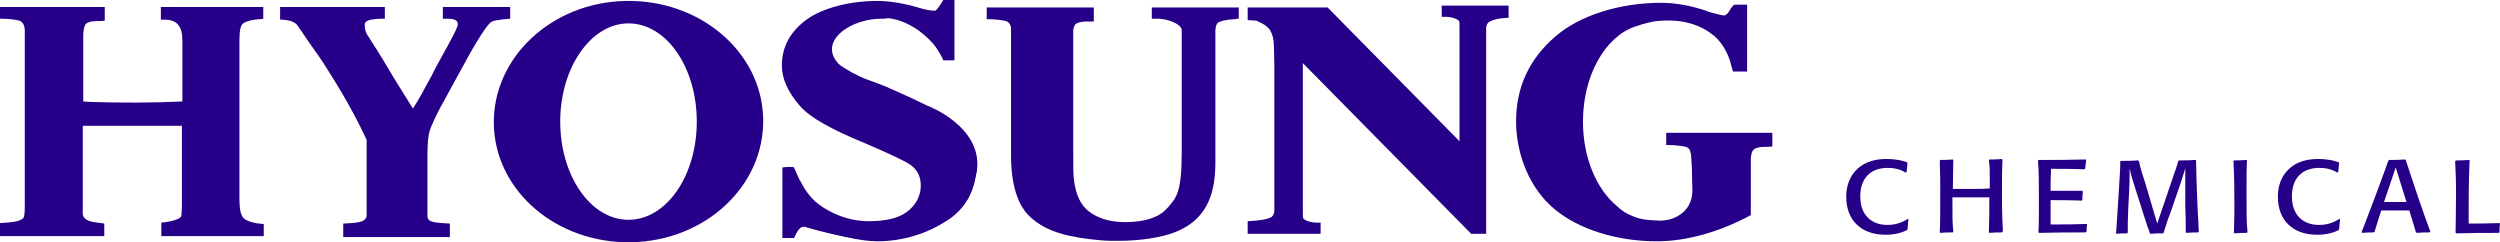 <svg xmlns="http://www.w3.org/2000/svg" xmlns:xlink="http://www.w3.org/1999/xlink" id="Layer_1" x="0px" y="0px" viewBox="0 0 534.6 51.8" style="enable-background:new 0 0 534.6 51.8;" xml:space="preserve"><style type="text/css">	.st0{fill:#270089;}</style><g>	<g>		<g>			<path class="st0" d="M408.1,46.8c-0.1,1-0.1,1.3-0.2,2.2l-0.1,0.2c-0.6,0.3-2.1,1-4.6,1c-5.3,0-8.4-3.2-8.4-8.1    c0-1.1,0.1-3.7,2.2-5.8c2-2,4.6-2.3,6.4-2.3c2.2,0,3.6,0.4,4.4,0.7l0.1,0.2c-0.1,0.8-0.1,1-0.2,1.9l-0.2,0.1    c-0.5-0.3-1.7-1-3.8-1c-3.9,0-5.9,2.4-5.9,6.1c0,4.1,2.5,6.1,5.8,6.1c2.3,0,3.7-0.9,4.4-1.3L408.1,46.8z"></path>			<path class="st0" d="M428.1,49.7c-1.3,0-1.4,0-2.7,0.1l-0.1-0.2c0.1-2.5,0.1-5.1,0.1-7.4c-0.6,0-1.2,0-2.3,0c-1.9,0-3.9,0-5.6,0    c0,4.2,0,5.6,0.2,7.3l-0.1,0.2c-1.3,0-1.4,0-2.7,0.1l-0.1-0.2c0.1-2.1,0.1-3.3,0.1-9.9c0-3-0.1-4-0.1-5.3l0.1-0.2    c1.2,0,1.5,0,2.7-0.1l0.1,0.2c0,1.3-0.1,3.1-0.1,6.1c1.3,0,1.9,0,3.5,0c2.2,0,3.2,0,4.4-0.1c0-4.2,0-4.6-0.2-6l0.1-0.2    c1.3,0,1.5,0,2.7-0.1l0.1,0.2c-0.1,2.1-0.1,3.5-0.1,7.3c0,4.2,0.1,5.9,0.2,7.9L428.1,49.7z"></path>			<path class="st0" d="M446.3,47.9c-0.1,0.7-0.1,0.9-0.1,1.6l-0.2,0.2c-4.7,0-5.4,0-10,0.1l-0.1-0.2c0.1-1.7,0.1-2.9,0.1-6.9    c0-3.7,0-5.8-0.2-8.3l0.1-0.2c4.7,0,5.7,0,10.1-0.1l0.1,0.2c-0.1,0.7-0.1,0.9-0.2,1.7l-0.1,0.2c-3.1-0.1-4.1-0.1-7.2-0.1    c-0.1,2-0.1,2.6-0.1,4.7c3,0,3.9,0,6.8,0l0.1,0.2c-0.1,0.8-0.1,1-0.1,1.7l-0.1,0.2c-2.8-0.1-3.4-0.1-6.7-0.1c0,2.5,0,3.2,0,5.2    c3.6,0,4.4,0,7.5-0.1L446.3,47.9z"></path>			<path class="st0" d="M469.6,34.3c0.1,5.1,0.3,10.1,0.6,15.2l-0.1,0.2c-1.2,0-1.3,0-2.6,0.1l-0.1-0.2c0-2.5,0-3.2-0.1-5.6l0-2.3    c0-1.6,0-4.9,0-5.7c-0.4,1.3-0.7,2.4-1.8,5.5l-1.1,3.2c-0.9,2.4-1.2,3.3-1.7,5l-0.1,0.2c-1.3,0-1.4,0-2.8,0.1l-0.1-0.2    c-0.1-0.4-0.2-0.7-0.4-1.1c-0.2-0.7-1.3-3.9-1.5-4.7l-1-3.1c-1-3.1-1.1-3.5-1.4-4.9c0,2.2,0,2.7-0.1,4.9l-0.2,3.9    c-0.1,2.6-0.1,3.2-0.1,4.9l-0.1,0.2c-1.2,0-1.3,0-2.3,0.1l-0.1-0.2c0-0.4,0.1-0.9,0.1-1.3c0.2-2.6,0.3-5.2,0.5-7.8    c0.2-3.9,0.3-4.1,0.3-6.1l0.1-0.2c1.8,0,2.2,0,3.7-0.1l0.2,0.2c0.4,1.8,0.8,3,1.3,4.5l2.6,8.8l3.1-9.1c1-2.8,1-3,1.4-4.2l0.1-0.2    c1.8,0,2,0,3.6-0.1L469.6,34.3z"></path>			<path class="st0" d="M480.5,34.3c-0.1,1.5-0.1,3.2-0.1,7c0,4.2,0,6,0.2,8.3l-0.1,0.2c-1.1,0-1.4,0-2.7,0.1l-0.1-0.2    c0-1.3,0.1-2.5,0.1-5.3c0-3.3,0-6.6-0.2-9.9l0.1-0.2c1.1,0,1.4,0,2.7-0.1L480.5,34.3z"></path>			<path class="st0" d="M500.4,46.8c-0.1,1-0.1,1.3-0.2,2.2l-0.1,0.2c-0.6,0.3-2.1,1-4.6,1c-5.3,0-8.4-3.2-8.4-8.1    c0-1.1,0.1-3.7,2.2-5.8c2-2,4.6-2.3,6.4-2.3c2.2,0,3.6,0.4,4.4,0.7l0.1,0.2c-0.1,0.8-0.1,1-0.2,1.9l-0.2,0.1    c-0.5-0.3-1.7-1-3.8-1c-3.9,0-5.9,2.4-5.9,6.1c0,4.1,2.5,6.1,5.8,6.1c2.3,0,3.7-0.9,4.4-1.3L500.4,46.8z"></path>			<path class="st0" d="M514.6,34.7c0.8,2.4,1.7,5.1,2.4,7.2c0.7,2.1,1.9,5.5,2.7,7.6l-0.1,0.2c-1.3,0-1.8,0-2.8,0.1l-0.2-0.2    c-0.6-2.1-0.8-2.6-1.4-4.6c-1,0-1.9,0-2.9,0c-1.1,0-2.2,0-3.1,0c-0.7,2.1-0.8,2.6-1.4,4.5l-0.2,0.2c-1,0-1.3,0-2.5,0.1l-0.1-0.2    c0.1-0.2,0.2-0.5,0.3-0.7c0.9-2.4,1.8-4.7,2.7-7.1c1.4-3.9,2-5.3,2.7-7.4l0.2-0.2c1.7,0,1.9,0,3.4-0.1l0.2,0.2L514.6,34.7z     M509.8,43.2c0.8,0,1.5,0,2.3,0c0.8,0,1.7,0,2.5,0l-2.3-7.4L509.8,43.2z"></path>			<path class="st0" d="M534.6,47.9c-0.1,0.7-0.1,1.1-0.1,1.7l-0.1,0.2c-4.3,0-4.6,0-9.2,0.1l-0.1-0.2c0-1.8,0.1-4.4,0.1-8.2    c0-3.4-0.1-5.2-0.2-7l0.2-0.2c1.3,0,1.5,0,2.8-0.1l0.1,0.1c-0.2,4.1-0.2,9.3-0.2,9.9c0,1.7,0,2.6,0,3.6c2.7,0,3.4,0,6.6-0.1    L534.6,47.9z"></path>		</g>	</g>	<g>		<g>			<path class="st0" d="M198.2,23L198.2,23c-2.1-1.1-4.8-2.4-8-3.8c-0.2-0.1-0.5-0.3-0.9-0.4c-3.1-1.2-4.9-1.7-6.6-2.7    c-0.1,0-0.2-0.1-0.4-0.2c-1.7-0.9-2.7-1.6-3-1.8c-1.1-1-1.8-2.3-1.8-3.6c0-3.6,5.2-6.8,11.1-6.8c0.4,0,0.9,0,1.3,0.1    c0.1,0,0.3,0,0.4,0c5,0.6,10.1,3.2,10.6,6.3c0,0,0,0.1,0.1,0.1c0.3,0.7,0.6,1.4,0.8,1.8c0,0,2,0.8,2,0.8V0.3h-1.8h0.4    c-0.4,0-0.5,0.3-0.6,0.7c-0.3,1.2-1,1.7-1.9,1.7c-0.5,0-1.8-0.2-2.9-0.5c-3.3-1.1-6.4-1.6-9.3-1.6c-5.4,0-11.3,1.3-14.8,3.9    c-3.5,2.6-5.3,5.8-5.3,9.6c0,3.3,1.7,6.1,3.8,8.5c2.3,2.6,7.3,5.2,13.6,7.8c5.7,2.4,9.1,4,10.1,4.8c1.4,1.1,2.1,2.6,2.1,4.5    c0,2.2-1.1,4.4-3.2,6c-2.1,1.5-5.1,2-8.3,2c-3.5,0-6.8-1-9.8-2.9c-3.1-1.9-4.4-4.8-5.1-6.1c-0.7-1.3-0.6-1.9-0.8-2.3    c0,0,0-0.1,0-0.1v0c-0.1-0.2-0.3-0.3-0.4-0.3c0,0,0,0-0.1-0.1c-0.6-0.5-1.9,0-1.9,0v13.1c0,0,0,0,0,0.1c0,0,0,0,0,0l-0.1,1.7    l2.2,0.1c0,0,0.3-0.5,0.5-0.9c0.4-0.9,0.9-1.5,1.8-1.5c0.1,0,0.2,0,0.4,0.1c6.2,1.8,11.8,2.8,15.3,2.8c5.8,0,11.1-1.9,15-4.4    c3.5-2.3,5.2-5.5,5.8-8.8c0.1-0.5,0.2-1,0.3-1.5C209.9,27.3,198.2,23,198.2,23z"></path>			<path class="st0" d="M187.6,51.6c-3.7,0-9.3-1.4-15.4-3.3c-0.1,0-0.1,0-0.2,0l-0.1,0c-1.2,0.1-2.1,2.6-2.1,2.6l-2.5,0V35.8    l2.4-0.1c0,0,1,2.1,1.3,2.8l0.2,0.3c0.7,1.4,2.1,3.9,4.9,5.6c3,1.9,6.3,2.9,9.6,2.9c3.6,0,6.3-0.6,8.1-1.9c2-1.4,3.1-3.5,3.1-5.7    c0-1.8-0.6-3.2-2-4.3c-1-0.8-4.4-2.4-10-4.8c-7.3-3-11.7-5.5-13.8-7.9c-2.6-3-3.9-5.8-3.9-8.7c0-4,1.8-7.3,5.4-9.9    c3.4-2.4,9.1-3.9,15-3.9c2.9,0,6.1,0.6,9.4,1.6c1.3,0.4,2.6,0.5,2.9,0.5c0.5,0,1.8-2.3,1.8-2.3l2.4-0.1v13l-2.4,0    c0,0-0.1-0.6-1.5-2.7c-1.4-2-5.3-5.7-10.1-6.3l-0.1,0c-0.1,0-0.2,0-0.3,0C189.4,4,189,4,188.6,4c-5.6,0-10.7,3.1-10.7,6.5    c0,1.2,0.6,2.4,1.7,3.4c0.1,0.1,1,0.7,2.9,1.8l0.1,0c0.1,0,0.1,0.1,0.2,0.1c1.2,0.7,2.3,1.1,4,1.7c0.8,0.3,1.6,0.6,2.6,1    c0.4,0.2,0.7,0.3,0.9,0.4c3.2,1.4,5.8,2.6,8,3.7l0,0c0.1,0,11.9,4.5,10.6,13.9c-0.1,0.6-0.2,1.1-0.3,1.5c-0.5,2.7-1.9,6.4-5.9,9    C198.5,49.9,193.1,51.6,187.6,51.6z"></path>		</g>		<path class="st0" d="M109.2,1.5H94.7V4c0.3,0,0.7,0,1.1,0c2.1,0,2.1,0.9,2.1,1.2c0,0.7-1.5,3.4-3.6,7.2c-0.7,1.3-1.4,2.5-1.9,3.6   c-1.8,3.3-2.9,5.4-4.1,7.2c-2.5-4-4.1-6.5-5.9-9.6c-1.3-2.2-2.3-3.7-3-4.8c-0.4-0.7-0.7-1.1-0.9-1.4c-0.4-0.7-0.5-1.4-0.5-2.1   c0-0.6,0.3-1.2,3.5-1.3l0.8,0V1.5H59.9v2.7c1.7,0,3,0.4,3.6,1.1c0.9,1.3,1.7,2.4,2.4,3.5c1.8,2.5,3.2,4.5,4.4,6.5   c4.3,6.7,6.9,12,8.1,14.6v15.7c0,1-0.1,1.1-0.5,1.4l-0.1,0.1c-0.1,0.1-0.7,0.6-4.4,0.7v2.9h22.8v-2.9c-2.2-0.1-3.1-0.2-3.8-0.4   c-0.7-0.2-1-0.6-1-1.2V33.2c0-2.6,0.2-4.4,0.5-5.3c0.3-0.9,1.4-3.5,3.3-6.8c1.5-2.7,2.7-4.9,3.5-6.4c5-9.3,6.1-9.7,6.1-9.8   l0.1-0.1c0.3-0.3,1.4-0.6,4.2-0.8V1.5z"></path>		<path class="st0" d="M246.3,1.6V4l0.3,0c0.3,0,0.6,0,0.9,0c1.9,0,4.8,0.9,5.2,2.3v26.1c0,8.7-1.1,9.8-2.9,11.9l-0.4,0.4   c-1.6,1.8-4.7,2.8-8.8,2.8c-3.2,0-5.9-0.8-7.9-2.4c-1.6-1.3-2.6-3.4-3-6.3c-0.2-1-0.2-3.4-0.2-7l0-25.4c0.1-0.5,0.2-0.9,0.4-1.1   c0.2-0.3,0.9-0.7,2.7-0.7c0.4,0,0.6,0,0.7,0c0.1,0,0.2,0,0.3,0l0.3,0V1.6h-22.9v2.5c1.9,0,3.3,0.2,4.1,0.4c0.6,0.2,1,0.7,1.1,1.5   l0,0.2c0,0.1,0,0.1,0,0.2v26.8c0,6.3,1.4,10.7,4.1,13.2c3.7,3.4,8.7,4.4,15.2,5c1.2,0.1,2.5,0.1,3.7,0.1c4.6,0,9.2-0.7,12.2-1.9   c5.9-2.4,8.5-7,8.5-14.8l0-28.4c0.1-1,0.3-1.3,0.5-1.5c0.3-0.3,1.5-0.7,3.7-0.8c0.2,0,0.3,0,0.4-0.1c0,0,0,0,0.1,0l0.3,0V1.6   H246.3z"></path>		<path class="st0" d="M322.5,1.2h-14.2v2.4c0.2,0,0.4,0,0.8,0c1.3,0,2.5,0.4,2.9,0.9c0.1,0.2,0.1,0.6,0.1,1.1v24.6L283.9,1.6h-17.1   v2.7l1.6,0.1l0.2,0c1.7,0.7,2.3,1.2,2.9,1.9c0.4,0.7,0.7,1.4,0.8,2.2c0,0.1,0.1,0.5,0.1,1.2c0,0.9,0.1,2.3,0.1,3.9l0,29.5   c0,0.4,0,2.1,0,2.1c0,0,0,0.7-0.6,1.2l-0.2,0.1c-0.7,0.4-2.5,0.7-4.9,0.8V50h15.6v-2.4c-0.2,0-0.4,0-0.8,0c-1.3,0-2.5-0.4-2.9-0.9   c-0.1-0.2-0.1-0.6-0.1-1.1V13.5l36,36.5h3.2l0-44.1c0,0,0-0.7,0.6-1.2c0.1,0,0.1-0.1,0.2-0.1c0.6-0.3,1.5-0.7,4-0.8V1.2z"></path>		<path class="st0" d="M56.3,47.9c-1.8-0.1-3.1-0.5-3.9-1c-0.9-0.6-1.2-1.9-1.2-4.6V8.6c0-2.3,0.3-3.1,0.7-3.5   c0.3-0.3,1.2-0.8,3.6-1c0.3,0,0.6,0,0.8-0.1V1.5H34.4v2.7c0.2,0,0.5,0,0.8,0c2.6,0,3.8,1.4,3.8,4.4v13.1c-6.2,0.3-14,0.3-19.5,0.1   l-1.7-0.1V7.8c0-1.3,0.2-2.2,0.5-2.6c0.2-0.3,0.9-0.7,2.7-0.7c0.5,0,1,0,1.4-0.1V1.5H0V4c1.9,0,3.3,0.2,4.1,0.4   c0.8,0.3,1.2,1,1.2,2.3v37.3c0,1.8-0.1,2.6-0.5,2.8C4,47.4,2.3,47.6,0,47.7v2.8h22.3v-2.7c-0.4-0.1-0.9-0.1-1.5-0.2   c-2-0.2-3-0.8-3.1-1.8V26.9h21.2v17.5c-0.1,1.1-0.1,1.4-0.1,1.6l0,0.1c0,0.3-0.4,0.6-1.2,0.9c-0.9,0.3-1.9,0.5-3.1,0.6   c0,0,0,0,0,0v2.9h21.9V47.9z"></path>		<path class="st0" d="M163.2,25.4c-0.3-14.3-13.5-25.5-29.4-25.2c-15.9,0.3-28.5,12.2-28.2,26.4c0.3,14.3,13.5,25.5,29.4,25.2   C150.9,51.5,163.5,39.7,163.2,25.4z M134.4,47c-8.1,0-14.6-9.4-14.6-21s6.6-21,14.6-21c8.1,0,14.6,9.4,14.6,21S142.5,47,134.4,47z   "></path>		<path class="st0" d="M356.3,28.5V31c1.9,0,3.3,0.2,4.2,0.4c0.6,0.2,0.9,0.5,1.1,1.6c0.1,0.9,0.1,1.9,0.2,2.9l0,0.9h0   c0,1.4,0.1,2.8,0.1,3.9c0,4.1-3,5.7-4.8,6.2c-0.2,0.1-1.1,0.2-1.1,0.2c-0.2,0-0.8,0.1-0.8,0.1c-0.3,0-1.8-0.1-1.9-0.1   c-1.6-0.1-2.9-0.3-4.2-0.9c-1.3-0.5-2.4-1.2-3.3-2.1c-4.4-3.6-7.3-10.4-7.3-18.1c0-9.8,4.7-18.1,11.1-20.3c0.6-0.2,2-0.7,4-1.1   c0.3,0,0.5-0.1,0.8-0.1c5.9-0.6,9.7,1.2,11.8,2.9c0,0,0.1,0.1,0.1,0.1c0,0,0.1,0,0.2,0.1l0.1,0.1c2.1,1.8,3.2,4.6,3.5,5.9   c0.3,1.2,0.5,1.7,0.5,1.7l1.2,0c0.2,0,0.5,0,0.7,0l1.1,0V1l-2.7,0V1c-0.4,0.1-1.2,1.5-1.2,1.5s-0.5,0.8-1,0.8   c-0.4,0-1.2-0.2-2.3-0.5c-0.4-0.1-0.8-0.2-1.1-0.3l-0.2-0.1c-3.4-1.2-6.8-1.8-9.9-1.8c-8.9,0-17.4,2.7-22.6,7.2   c-5.6,4.8-8.4,10.9-8.4,18.1c0,7.4,3.1,14.6,8.2,18.8c5.1,4.3,13.3,6.9,21.9,6.9c6.3,0,13.4-2,19.9-5.5l0.2-0.1v-4.6   c0-1.2,0-2.9,0-4.6l0-0.6c0-0.9,0-1.7,0-2.4c0.1-0.8,0.2-1.4,0.5-1.7c0.2-0.3,0.9-0.7,2.7-0.7c0.5,0,1,0,1.4-0.1v-2.9H356.3z"></path>	</g></g></svg>